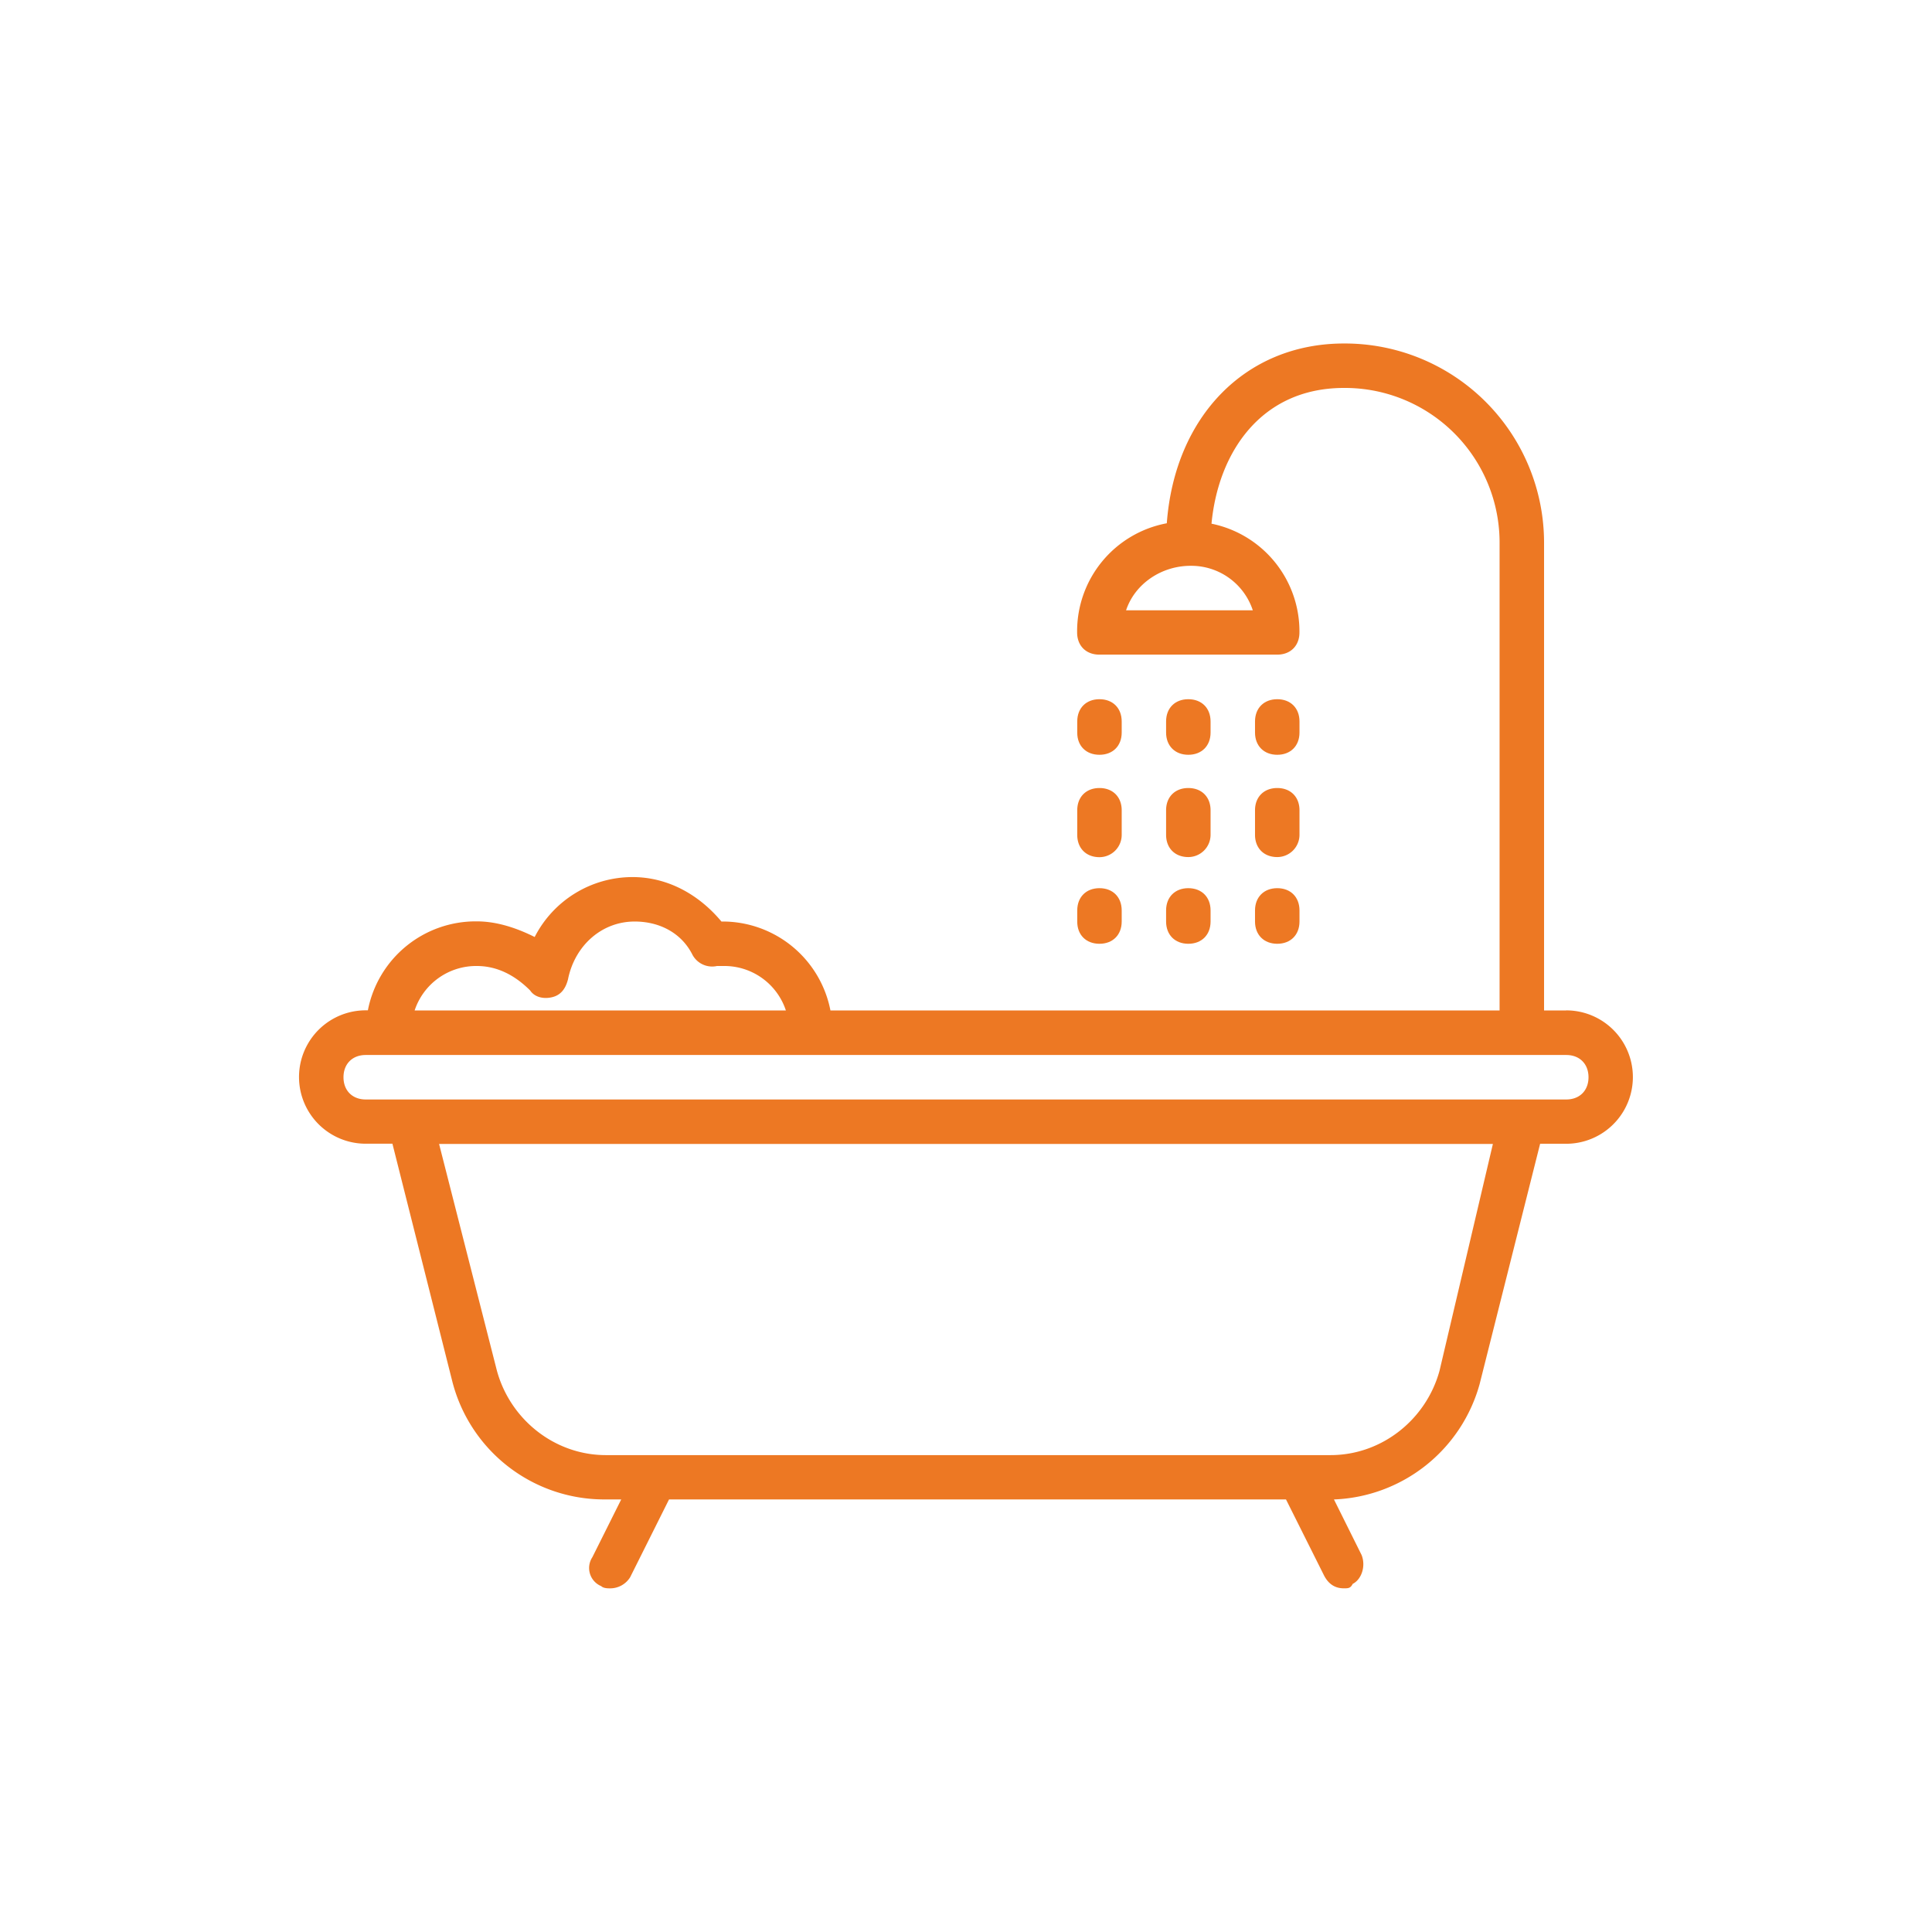 <svg xmlns="http://www.w3.org/2000/svg" viewBox="0 0 741.54 741.54"><defs><style>.cls-1{fill:none;}.cls-2{fill:#ed7823;}</style></defs><title>bath</title><g id="Layer_2" data-name="Layer 2"><g id="Layer_1-2" data-name="Layer 1"><rect class="cls-1" width="741.54" height="741.54"/><path class="cls-2" d="M601.17,387.84h-8.53V208.64a76.48,76.48,0,0,0-76.8-76.8c-37.77,0-64.94,28-68,69a42.16,42.16,0,0,0-34.42,41.89c0,5.12,3.41,8.53,8.53,8.53h68.27c5.12,0,8.53-3.41,8.53-8.53A42.18,42.18,0,0,0,465,201c2.55-27.11,18.84-52.1,50.84-52.1a59.37,59.37,0,0,1,59.73,59.74v179.2H318.74A42.17,42.17,0,0,0,276.9,353.7c-8.53-10.24-20.48-17.06-34.13-17.06a42.19,42.19,0,0,0-37.55,23c-6.82-3.42-14.5-6-22.18-6a42.17,42.17,0,0,0-41.84,34.14h-.83a25.6,25.6,0,1,0,0,51.2h10.25l23,91.3a60.2,60.2,0,0,0,58,45.23h6.82l-11.09,22.19a7.53,7.53,0,0,0,3.41,11.09c.86.85,2.56.85,3.42.85a9,9,0,0,0,7.68-4.26l14.93-29.87h236.8l14.51,29q2.55,5.13,7.68,5.12c1.7,0,2.56,0,3.41-1.7,3.41-1.71,5.12-6.83,3.41-11.1L512,575.52a60.42,60.42,0,0,0,55.92-44.32L591.13,439h10a25.6,25.6,0,1,0,0-51.2ZM480.85,234.24H432.21c3.41-10.24,13.65-17.07,24.75-17.07A24.86,24.86,0,0,1,480.85,234.24ZM183,370.77c7.68,0,14.5,3.41,20.48,9.39,1.7,2.56,5.12,3.41,8.53,2.56s5.12-3.42,6-6.83c2.56-12.8,12.8-22.19,25.6-22.19,9.39,0,17.92,4.27,22.19,12.8a8.58,8.58,0,0,0,9.39,4.27h2.56a24.86,24.86,0,0,1,23.89,17.07H159.14A24.87,24.87,0,0,1,183,370.77ZM552.53,526.08c-5.12,18.77-22.19,32.42-41.81,32.42H232.53c-19.63,0-36.69-13.65-41.81-32.42l-22.19-87H573ZM601.17,422H140.37c-5.12,0-8.53-3.41-8.53-8.53s3.41-8.54,8.53-8.54h460.8c5.12,0,8.53,3.42,8.53,8.54S606.29,422,601.17,422Z"/><path class="cls-2" d="M422,289.7c5.12,0,8.53-3.41,8.53-8.53V276.9c0-5.12-3.41-8.53-8.53-8.53s-8.53,3.41-8.53,8.53v4.27C413.44,286.29,416.85,289.7,422,289.7Z"/><path class="cls-2" d="M422,329a8.55,8.55,0,0,0,8.53-8.54V311c0-5.12-3.41-8.54-8.53-8.54s-8.53,3.42-8.53,8.54v9.38C413.44,325.54,416.85,329,422,329Z"/><path class="cls-2" d="M422,362.24c5.12,0,8.53-3.42,8.53-8.54v-4.26c0-5.12-3.41-8.54-8.53-8.54s-8.53,3.42-8.53,8.54v4.26C413.44,358.82,416.85,362.24,422,362.24Z"/><path class="cls-2" d="M456.1,289.7c5.12,0,8.54-3.41,8.54-8.53V276.9c0-5.12-3.42-8.53-8.54-8.53s-8.53,3.41-8.53,8.53v4.27C447.57,286.29,451,289.7,456.1,289.7Z"/><path class="cls-2" d="M447.57,320.42c0,5.12,3.41,8.54,8.53,8.54a8.56,8.56,0,0,0,8.54-8.54V311c0-5.12-3.42-8.54-8.54-8.54s-8.53,3.42-8.53,8.54Z"/><path class="cls-2" d="M447.57,353.7c0,5.12,3.41,8.54,8.53,8.54s8.54-3.42,8.54-8.54v-4.26c0-5.12-3.42-8.54-8.54-8.54s-8.53,3.42-8.53,8.54Z"/><path class="cls-2" d="M490.24,289.7c5.12,0,8.53-3.41,8.53-8.53V276.9c0-5.12-3.41-8.53-8.53-8.53s-8.54,3.41-8.54,8.53v4.27C481.7,286.29,485.12,289.7,490.24,289.7Z"/><path class="cls-2" d="M481.7,320.42c0,5.12,3.42,8.54,8.54,8.54a8.55,8.55,0,0,0,8.53-8.54V311c0-5.12-3.41-8.54-8.53-8.54s-8.54,3.42-8.54,8.54v9.38Z"/><path class="cls-2" d="M481.7,353.7c0,5.12,3.42,8.54,8.54,8.54s8.53-3.42,8.53-8.54v-4.26c0-5.12-3.41-8.54-8.53-8.54s-8.54,3.42-8.54,8.54Z"/></g></g></svg>